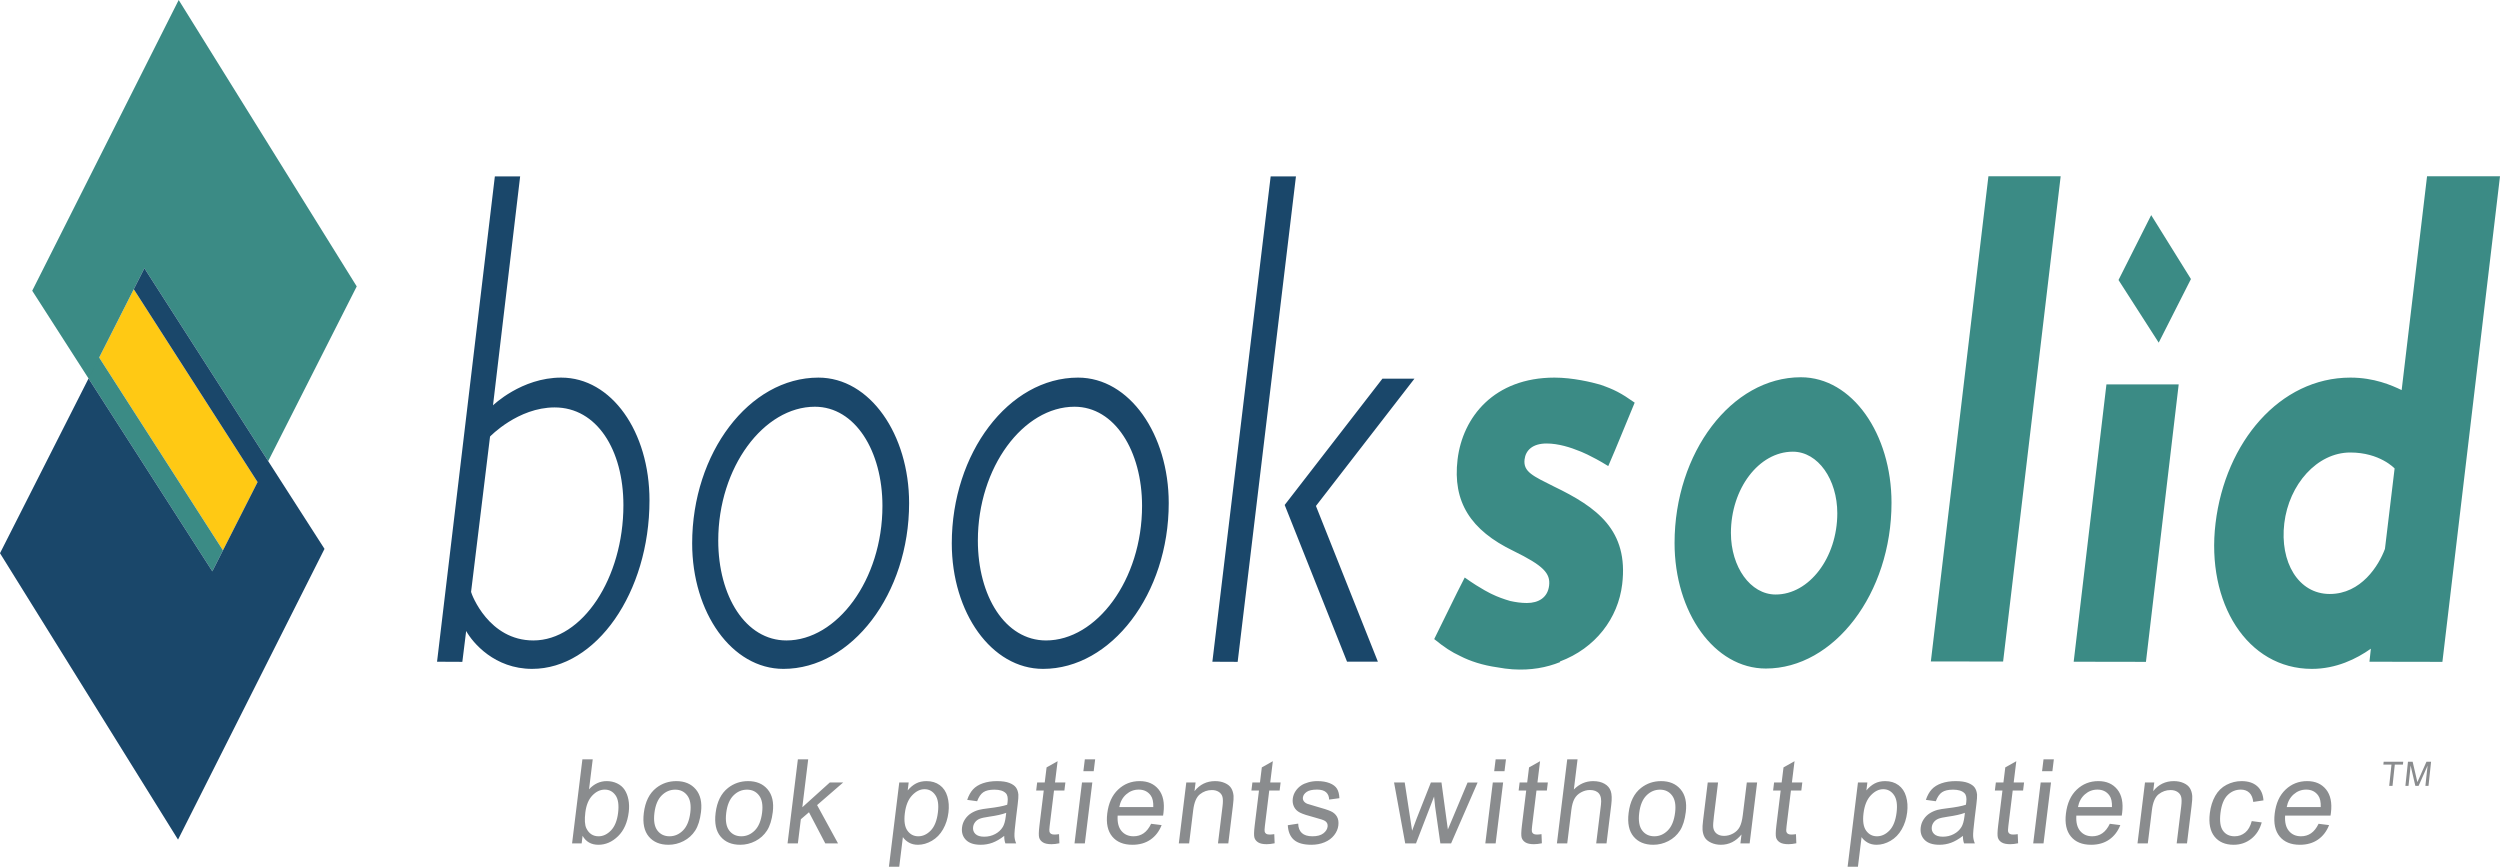 <?xml version="1.0" encoding="utf-8"?>
<!DOCTYPE svg PUBLIC "-//W3C//DTD SVG 1.1//EN" "http://www.w3.org/Graphics/SVG/1.1/DTD/svg11.dtd">
<svg version="1.1" id="Layer_1" xmlns="http://www.w3.org/2000/svg" xmlns:xlink="http://www.w3.org/1999/xlink" x="0px" y="0px" viewBox="0 0 723.627 250.879" enable-background="new 0 0 723.627 250.879" xml:space="preserve">
<g>
	<path fill="#FFC914" d="M77.626,133.474L77.626,133.474L77.626,133.474L77.626,133.474L77.626,133.474L77.626,133.474z
		 M74.554,139.537l-35.832-55.82l-10.02,19.772l35.832,55.819L74.554,139.537L74.554,139.537z"/>
	<polygon fill="#3B8B85" points="51.724,0 51.723,0 9.327,84.155 61.461,165.373 61.461,165.373 61.461,165.373 64.535,159.309 
		28.702,103.488 41.794,77.654 77.626,133.474 103.256,82.901 51.724,0 	"/>
	<path fill="#1A476A" d="M41.794,77.654L41.794,77.654L41.794,77.654L41.794,77.654L41.794,77.654l-3.073,6.062l0,0L0,160.125
		l51.532,82.901l42.396-84.155L41.794,77.654L41.794,77.654z M74.554,139.537l-13.092,25.836l-35.832-55.821l13.093-25.835
		L74.554,139.537L74.554,139.537z"/>
	<path fill="#1A476A" d="M409.416,109.606h-9.271l-28.293,36.556l18.051,45.364h8.93l-17.934-45.073L409.416,109.606
		L409.416,109.606z M358.242,191.574l16.872-140.513h-7.32l-16.871,140.478L358.242,191.574L358.242,191.574z M338.291,145.633
		c0-19.875-11.324-36.334-26.251-36.334c-20.074,0-36.545,21.879-36.545,47.977c0,20.073,11.496,36.333,26.422,36.333
		C321.647,193.608,338.291,171.928,338.291,145.633L338.291,145.633z M330.57,146.435c0,21.479-13.211,38.944-27.795,38.944
		c-11.838,0-19.731-12.848-19.731-28.908c0-21.277,13.211-38.741,27.967-38.741C322.678,117.729,330.57,130.576,330.57,146.435
		L330.57,146.435z M263.143,145.633c0-19.875-11.323-36.334-26.251-36.334c-20.073,0-36.544,21.879-36.544,47.977
		c0,20.073,11.495,36.333,26.422,36.333C246.5,193.608,263.143,171.928,263.143,145.633L263.143,145.633z M255.422,146.435
		c0,21.479-13.21,38.944-27.794,38.944c-11.839,0-19.731-12.848-19.731-28.908c0-21.277,13.211-38.741,27.966-38.741
		C247.53,117.729,255.422,130.576,255.422,146.435L255.422,146.435z M187.995,144.828c0-19.873-10.98-35.53-25.564-35.53
		c-11.496,0-19.731,8.029-19.731,8.029l7.857-66.267h-7.321l-16.732,140.478l7.321,0.035l1.107-8.931
		c1.914,3.431,8.241,10.965,19.092,10.965C172.554,193.608,187.995,171.527,187.995,144.828L187.995,144.828z M180.446,146.234
		c0,21.077-11.838,39.145-26.079,39.145c-12.868,0-17.844-13.25-18.015-14.051l5.49-44.967c0,0,8.064-8.432,18.701-8.432
		C172.725,117.929,180.446,130.176,180.446,146.234L180.446,146.234z"/>
	<path fill="#3B8B85" d="M723.627,51.025h-21.115l-7.352,61.886c-2.92-1.406-7.973-3.613-14.836-3.613
		c-20.418,0-36.215,18.668-39.035,42.155c-2.773,23.086,9.176,42.155,27.877,42.155c7.059,0,12.916-2.892,17.08-5.839l-0.406,3.768
		l21.115,0.037L723.627,51.025L723.627,51.025z M693.121,135.594l-2.797,23.287c-1.779,4.818-6.887,13.047-15.979,13.047
		c-9.096,0-14.506-9.233-13.154-20.475c1.35-11.242,9.494-20.476,19.102-20.476C688.871,130.978,693.121,135.594,693.121,135.594
		L693.121,135.594z M624.84,99.178l9.33-18.409l-11.504-18.505l-9.463,18.785L624.84,99.178L624.84,99.178z M630.625,111.26h-20.916
		l-9.48,80.279l20.916,0.035L630.625,111.26L630.625,111.26z M579.801,191.487l16.662-140.461h-20.914l-16.662,140.427
		L579.801,191.487L579.801,191.487z M547.498,145.531c0-19.873-11.324-36.333-26.25-36.333c-20.074,0-36.545,21.88-36.545,47.976
		c0,20.074,11.494,36.334,26.422,36.334C530.855,193.508,547.498,171.828,547.498,145.531L547.498,145.531z M531.807,148.556
		c0,12.896-8.16,23.526-17.836,23.526c-7.32,0-12.955-7.974-12.955-17.817c0-12.796,8.074-23.524,17.918-23.524
		C526.254,130.74,531.807,138.811,531.807,148.556L531.807,148.556z M465.51,134.906c2.744-6.285,4.594-11.096,7.65-18.358
		c-3.93-2.778-5.951-3.823-9.982-5.212c-2.451-0.702-7.936-2.038-13.217-2.038c-17.5,0-26.596,11.442-28.066,23.687
		c-1.471,12.245,3.717,20.476,16.205,26.498c8.588,4.216,10.723,6.423,10.289,10.037c-0.408,3.412-3.006,5.019-6.436,5.019
		c-1.676,0-3.297-0.246-4.844-0.588c-1.893-0.549-3.713-1.22-5.197-1.949c0,0-3.117-1.389-7.947-4.838
		c-3.148,6.092-5.309,10.771-8.834,17.818c3.023,2.448,4.924,3.689,7.6,4.945c2.777,1.426,6.391,2.63,10.734,3.24
		c1.416,0.258,2.875,0.469,4.342,0.565c5.336,0.351,9.869-0.519,13.781-2.099l-0.107-0.152
		c10.346-3.855,16.881-12.545,18.061-22.363c1.881-15.658-7.275-22.283-19.762-28.305c-5.988-3.012-8.93-4.215-8.496-7.829
		c0.312-2.61,2.27-4.616,6.387-4.616c3.389,0,6.941,1.135,9.594,2.229C457.264,130.598,460.465,131.778,465.51,134.906
		L465.51,134.906z"/>
	<path fill="#8A8C8E" d="M168.63,241.914c0.971,1.738,2.497,2.606,4.578,2.606c2.092,0,3.986-0.824,5.683-2.474
		c1.696-1.648,2.73-3.984,3.101-7.006c0.156-1.272,0.126-2.467-0.091-3.586c-0.217-1.117-0.59-2.072-1.118-2.863
		s-1.249-1.405-2.164-1.844c-0.915-0.437-1.915-0.654-2.999-0.654c-1.959,0-3.667,0.791-5.123,2.373l1.067-8.682h-2.989
		l-2.988,24.338h2.772L168.63,241.914L168.63,241.914z M171.457,230.252c1.091-1.135,2.29-1.701,3.596-1.701
		c1.295,0,2.331,0.548,3.11,1.643c0.778,1.096,1.026,2.795,0.744,5.098c-0.276,2.246-0.96,3.937-2.051,5.071
		c-1.091,1.134-2.29,1.701-3.595,1.701c-1.605,0-2.784-0.769-3.535-2.308c-0.461-0.94-0.561-2.467-0.301-4.582
		C169.688,233.027,170.366,231.387,171.457,230.252L171.457,230.252z M187.795,242.146c1.327,1.583,3.225,2.374,5.693,2.374
		c1.538,0,3.002-0.358,4.391-1.079c1.389-0.719,2.503-1.729,3.344-3.029c0.84-1.301,1.399-3.086,1.678-5.354
		c0.344-2.8-0.156-4.994-1.499-6.582c-1.344-1.589-3.227-2.382-5.651-2.382c-2.181,0-4.109,0.652-5.786,1.959
		c-2.008,1.57-3.212,3.99-3.613,7.254C185.987,238.285,186.468,240.564,187.795,242.146L187.795,242.146z M191.522,230.244
		c1.123-1.119,2.431-1.678,3.925-1.678c1.472,0,2.634,0.562,3.487,1.686c0.852,1.123,1.145,2.775,0.877,4.955
		c-0.284,2.313-0.988,4.035-2.111,5.164c-1.124,1.129-2.427,1.692-3.91,1.692c-1.494,0-2.665-0.562-3.512-1.685
		c-0.847-1.123-1.132-2.814-0.855-5.072C189.701,233.049,190.401,231.361,191.522,230.244L191.522,230.244z M208.575,242.146
		c1.327,1.583,3.225,2.374,5.693,2.374c1.538,0,3.002-0.358,4.391-1.079c1.389-0.719,2.503-1.729,3.344-3.029
		c0.84-1.301,1.399-3.086,1.678-5.354c0.344-2.8-0.156-4.994-1.499-6.582c-1.344-1.589-3.227-2.382-5.651-2.382
		c-2.181,0-4.109,0.652-5.786,1.959c-2.008,1.57-3.212,3.99-3.613,7.254C206.766,238.285,207.247,240.564,208.575,242.146
		L208.575,242.146z M212.303,230.244c1.122-1.119,2.43-1.678,3.924-1.678c1.472,0,2.634,0.562,3.487,1.686s1.145,2.775,0.877,4.955
		c-0.284,2.313-0.987,4.035-2.111,5.164s-2.427,1.692-3.91,1.692c-1.494,0-2.665-0.562-3.512-1.685s-1.132-2.814-0.855-5.072
		S211.18,231.361,212.303,230.244L212.303,230.244z M230.946,244.123l0.858-6.99l2.357-2.025l4.72,9.016h3.686l-6.059-11.09
		l7.543-6.541h-3.868l-7.953,7.172l1.704-13.879h-2.988l-2.988,24.338H230.946L230.946,244.123z M260.286,250.879l1.054-8.582
		c0.43,0.642,1.015,1.172,1.755,1.594c0.739,0.42,1.607,0.63,2.604,0.63c1.361,0,2.706-0.384,4.034-1.153
		c1.329-0.77,2.405-1.875,3.229-3.32c0.825-1.444,1.348-3.068,1.57-4.873c0.206-1.682,0.103-3.229-0.31-4.639
		c-0.414-1.412-1.149-2.505-2.204-3.279c-1.056-0.775-2.337-1.162-3.842-1.162c-1.151,0-2.158,0.224-3.021,0.672
		c-0.863,0.447-1.671,1.121-2.423,2.018l0.282-2.291h-2.723l-2.994,24.387H260.286L260.286,250.879z M264.01,230.219
		c1.125-1.189,2.324-1.785,3.597-1.785c1.284,0,2.319,0.559,3.106,1.677c0.787,1.118,1.043,2.8,0.767,5.048
		c-0.289,2.357-0.976,4.098-2.061,5.221c-1.084,1.123-2.29,1.685-3.618,1.685c-1.306,0-2.352-0.542-3.137-1.627
		c-0.786-1.084-1.039-2.761-0.76-5.03C262.182,233.137,262.884,231.408,264.01,230.219L264.01,230.219z M291.009,244.123h3.121
		c-0.293-0.676-0.459-1.381-0.495-2.117c-0.037-0.736,0.115-2.494,0.456-5.271l0.489-3.984c0.163-1.328,0.226-2.246,0.189-2.756
		c-0.076-0.818-0.303-1.496-0.68-2.033c-0.377-0.537-1.014-0.982-1.911-1.336c-0.897-0.354-2.099-0.531-3.604-0.531
		c-1.516,0-2.875,0.207-4.077,0.621c-1.202,0.416-2.155,1.008-2.858,1.777s-1.264,1.779-1.683,3.029l2.873,0.398
		c0.474-1.25,1.076-2.121,1.806-2.614c0.73-0.492,1.798-0.739,3.204-0.739c1.505,0,2.598,0.338,3.279,1.014
		c0.503,0.498,0.68,1.355,0.531,2.572c-0.014,0.111-0.052,0.371-0.113,0.78c-1.189,0.399-3.007,0.741-5.455,1.03
		c-1.202,0.144-2.106,0.293-2.712,0.447c-0.824,0.223-1.58,0.549-2.27,0.98c-0.689,0.431-1.274,1.004-1.755,1.718
		c-0.48,0.714-0.773,1.502-0.879,2.365c-0.181,1.473,0.19,2.683,1.115,3.628c0.924,0.945,2.354,1.419,4.291,1.419
		c1.173,0,2.296-0.192,3.367-0.581c1.071-0.387,2.218-1.051,3.44-1.992C290.665,242.777,290.774,243.502,291.009,244.123
		L291.009,244.123L291.009,244.123z M291.114,236.369c-0.161,1.317-0.444,2.313-0.848,2.988c-0.528,0.875-1.271,1.564-2.229,2.066
		c-0.959,0.504-2.014,0.757-3.164,0.757c-1.163,0-2.013-0.267-2.551-0.798s-0.758-1.195-0.66-1.992c0.064-0.52,0.26-0.993,0.59-1.42
		c0.328-0.426,0.761-0.75,1.298-0.971c0.536-0.221,1.429-0.42,2.679-0.598c2.207-0.311,3.881-0.686,5.02-1.129L291.114,236.369
		L291.114,236.369z M305.211,241.565c-0.442,0-0.774-0.071-0.994-0.216c-0.221-0.143-0.368-0.338-0.443-0.581
		c-0.076-0.243-0.062-0.791,0.044-1.644l1.266-10.31h3.005l0.285-2.323h-3.005l0.756-6.16l-3.192,1.793l-0.536,4.367h-2.191
		l-0.285,2.323h2.191l-1.246,10.144c-0.22,1.793-0.242,2.969-0.067,3.528c0.174,0.56,0.54,1.011,1.095,1.353
		c0.556,0.344,1.376,0.515,2.46,0.515c0.664,0,1.428-0.088,2.291-0.265l-0.108-2.641
		C305.986,241.527,305.544,241.565,305.211,241.565L305.211,241.565L305.211,241.565z M316.573,223.221l0.422-3.436h-2.988
		l-0.422,3.436H316.573L316.573,223.221z M314.007,244.123l2.165-17.631h-2.989l-2.164,17.631H314.007L314.007,244.123z
		 M331.011,241.201c-0.846,0.575-1.816,0.862-2.912,0.862c-1.472,0-2.637-0.515-3.496-1.544c-0.858-1.029-1.224-2.512-1.097-4.449
		h13.149c0.054-0.354,0.092-0.619,0.114-0.797c0.357-2.91-0.112-5.168-1.41-6.773c-1.297-1.604-3.124-2.406-5.481-2.406
		c-2.435,0-4.517,0.818-6.245,2.457c-1.729,1.638-2.775,3.939-3.139,6.906c-0.352,2.867,0.13,5.094,1.445,6.682
		c1.316,1.588,3.263,2.382,5.842,2.382c2.047,0,3.791-0.498,5.23-1.494c1.44-0.995,2.514-2.396,3.222-4.2l-3.041-0.382
		C332.583,239.707,331.855,240.625,331.011,241.201L331.011,241.201z M325.979,229.928c1.048-0.918,2.258-1.377,3.63-1.377
		c1.516,0,2.68,0.574,3.49,1.726c0.529,0.742,0.769,1.854,0.72,3.337h-9.845C324.262,232.076,324.93,230.846,325.979,229.928
		L325.979,229.928z M344.193,244.123l1.182-9.629c0.278-2.259,0.928-3.791,1.951-4.6c1.023-0.807,2.172-1.212,3.445-1.212
		c0.796,0,1.469,0.18,2.017,0.54c0.548,0.359,0.901,0.841,1.059,1.443c0.159,0.604,0.163,1.514,0.014,2.731l-1.317,10.726h2.988
		l1.331-10.842c0.17-1.383,0.233-2.352,0.191-2.904c-0.073-0.853-0.292-1.588-0.659-2.209c-0.366-0.619-0.972-1.121-1.816-1.502
		c-0.844-0.381-1.797-0.572-2.86-0.572c-2.446,0-4.435,0.968-5.968,2.904l0.308-2.506h-2.689l-2.165,17.631H344.193L344.193,244.123
		z M367.51,241.565c-0.441,0-0.773-0.071-0.994-0.216c-0.221-0.143-0.367-0.338-0.443-0.581c-0.074-0.243-0.061-0.791,0.045-1.644
		l1.266-10.31h3.004l0.285-2.323h-3.004l0.756-6.16l-3.191,1.793l-0.535,4.367h-2.193l-0.285,2.323h2.191l-1.244,10.144
		c-0.221,1.793-0.244,2.969-0.068,3.528s0.539,1.011,1.096,1.353c0.555,0.344,1.375,0.515,2.461,0.515
		c0.664,0,1.426-0.088,2.289-0.265l-0.107-2.641C368.285,241.527,367.842,241.565,367.51,241.565L367.51,241.565L367.51,241.565z
		 M374.531,243.094c1.084,0.951,2.77,1.427,5.061,1.427c1.385,0,2.654-0.239,3.809-0.722c1.154-0.481,2.076-1.162,2.766-2.043
		c0.689-0.879,1.094-1.817,1.217-2.813c0.125-1.019-0.008-1.87-0.398-2.556c-0.393-0.688-0.984-1.209-1.775-1.569
		c-0.793-0.36-2.211-0.821-4.254-1.386c-1.412-0.398-2.262-0.653-2.547-0.764c-0.494-0.211-0.844-0.477-1.047-0.797
		c-0.205-0.311-0.285-0.658-0.236-1.047c0.074-0.607,0.434-1.14,1.074-1.594c0.643-0.453,1.65-0.68,3.021-0.68
		c1.162,0,2.031,0.254,2.605,0.763c0.574,0.511,0.871,1.218,0.893,2.125l2.971-0.397c-0.049-1.141-0.279-2.051-0.693-2.731
		c-0.416-0.681-1.121-1.22-2.117-1.619c-0.998-0.397-2.188-0.597-3.57-0.597c-0.92,0-1.795,0.119-2.625,0.357
		c-0.832,0.237-1.502,0.527-2.01,0.87c-0.674,0.443-1.232,0.999-1.674,1.669s-0.711,1.396-0.807,2.184
		c-0.107,0.863,0.016,1.652,0.365,2.365s0.922,1.272,1.719,1.676c0.797,0.404,2.258,0.884,4.381,1.437
		c1.578,0.41,2.553,0.747,2.93,1.013c0.539,0.387,0.768,0.92,0.686,1.594c-0.094,0.752-0.504,1.408-1.238,1.968
		c-0.732,0.56-1.785,0.838-3.158,0.838c-1.359,0-2.381-0.315-3.062-0.946c-0.68-0.631-1.031-1.537-1.053-2.723l-3.012,0.465
		C372.854,240.73,373.447,242.142,374.531,243.094L374.531,243.094z M409.861,244.123l5.234-13.564l0.312,3.005l1.508,10.56h3.105
		l7.676-17.631h-2.904l-4.273,10.192l-1.432,3.403l-0.465-3.369l-1.385-10.227h-3.07l-4.074,10.325
		c-0.84,2.235-1.293,3.448-1.359,3.636l-0.58-3.785l-1.557-10.176h-3.088l3.23,17.631H409.861L409.861,244.123z M435.482,223.221
		l0.422-3.436h-2.99l-0.422,3.436H435.482L435.482,223.221z M432.914,244.123l2.166-17.631h-2.988l-2.166,17.631H432.914
		L432.914,244.123z M444.861,241.565c-0.443,0-0.775-0.071-0.996-0.216c-0.219-0.143-0.367-0.338-0.443-0.581
		c-0.074-0.243-0.061-0.791,0.045-1.644l1.266-10.31h3.006l0.285-2.323h-3.006l0.758-6.16l-3.193,1.793l-0.535,4.367h-2.191
		l-0.285,2.323h2.189l-1.244,10.144c-0.221,1.793-0.242,2.969-0.068,3.528c0.176,0.56,0.541,1.011,1.096,1.353
		c0.557,0.344,1.375,0.515,2.461,0.515c0.664,0,1.428-0.088,2.289-0.265l-0.105-2.641
		C445.635,241.527,445.193,241.565,444.861,241.565L444.861,241.565L444.861,241.565z M453.639,244.123l1.184-9.646
		c0.17-1.383,0.469-2.469,0.898-3.253c0.428-0.786,1.061-1.409,1.896-1.868c0.838-0.459,1.699-0.689,2.584-0.689
		c1.184,0,2.059,0.34,2.623,1.021c0.562,0.682,0.754,1.768,0.57,3.262l-1.373,11.174h2.988l1.373-11.174
		c0.211-1.726,0.166-3.043-0.139-3.951c-0.303-0.906-0.904-1.619-1.805-2.133c-0.9-0.515-2.002-0.771-3.309-0.771
		c-2.125,0-3.982,0.808-5.576,2.423l1.072-8.731h-2.988l-2.988,24.338H453.639L453.639,244.123z M472.842,242.146
		c1.328,1.583,3.227,2.374,5.693,2.374c1.539,0,3.002-0.358,4.391-1.079c1.389-0.719,2.504-1.729,3.344-3.029
		c0.842-1.301,1.4-3.086,1.68-5.354c0.344-2.8-0.156-4.994-1.5-6.582c-1.344-1.589-3.227-2.382-5.65-2.382
		c-2.182,0-4.109,0.652-5.787,1.959c-2.008,1.57-3.213,3.99-3.611,7.254C471.033,238.285,471.516,240.564,472.842,242.146
		L472.842,242.146z M476.57,230.244c1.121-1.119,2.43-1.678,3.924-1.678c1.473,0,2.635,0.562,3.488,1.686
		c0.852,1.123,1.145,2.775,0.877,4.955c-0.285,2.313-0.988,4.035-2.111,5.164c-1.125,1.129-2.428,1.692-3.91,1.692
		c-1.496,0-2.666-0.562-3.512-1.685c-0.848-1.123-1.133-2.814-0.855-5.072S475.447,231.361,476.57,230.244L476.57,230.244z
		 M506.436,244.123l2.166-17.631h-2.988l-1.16,9.445c-0.186,1.506-0.49,2.654-0.914,3.445s-1.057,1.416-1.898,1.875
		c-0.842,0.461-1.711,0.689-2.607,0.689s-1.621-0.224-2.176-0.672c-0.555-0.447-0.875-1.064-0.967-1.852
		c-0.057-0.541,0.012-1.594,0.205-3.154l1.199-9.777h-2.988l-1.342,10.924c-0.154,1.272-0.209,2.201-0.158,2.789
		c0.068,0.873,0.285,1.612,0.648,2.215c0.363,0.604,0.971,1.104,1.824,1.504c0.854,0.397,1.799,0.597,2.84,0.597
		c2.357,0,4.344-0.996,5.961-2.987l-0.318,2.59H506.436L506.436,244.123z M518.516,241.565c-0.443,0-0.775-0.071-0.996-0.216
		c-0.221-0.143-0.367-0.338-0.443-0.581s-0.061-0.791,0.045-1.644l1.266-10.31h3.006l0.283-2.323h-3.004l0.756-6.16l-3.191,1.793
		l-0.537,4.367h-2.191l-0.283,2.323h2.189l-1.244,10.144c-0.221,1.793-0.244,2.969-0.068,3.528c0.174,0.56,0.541,1.011,1.096,1.353
		c0.555,0.344,1.375,0.515,2.461,0.515c0.664,0,1.426-0.088,2.289-0.265l-0.107-2.641
		C519.289,241.527,518.848,241.565,518.516,241.565L518.516,241.565L518.516,241.565z M537.779,250.879l1.053-8.582
		c0.43,0.642,1.016,1.172,1.756,1.594c0.74,0.42,1.607,0.63,2.604,0.63c1.361,0,2.707-0.384,4.035-1.153s2.404-1.875,3.229-3.32
		c0.826-1.444,1.348-3.068,1.57-4.873c0.207-1.682,0.104-3.229-0.311-4.639c-0.414-1.412-1.146-2.505-2.203-3.279
		c-1.057-0.775-2.338-1.162-3.842-1.162c-1.15,0-2.158,0.224-3.021,0.672c-0.863,0.447-1.67,1.121-2.422,2.018l0.281-2.291h-2.723
		l-2.994,24.387H537.779L537.779,250.879z M541.502,230.219c1.125-1.189,2.326-1.785,3.598-1.785c1.283,0,2.32,0.559,3.107,1.677
		c0.785,1.118,1.041,2.8,0.766,5.048c-0.289,2.357-0.977,4.098-2.061,5.221s-2.291,1.685-3.619,1.685
		c-1.305,0-2.352-0.542-3.137-1.627c-0.785-1.084-1.039-2.761-0.76-5.03C539.674,233.137,540.377,231.408,541.502,230.219
		L541.502,230.219z M568.502,244.123h3.121c-0.293-0.676-0.459-1.381-0.496-2.117s0.115-2.494,0.457-5.271l0.488-3.984
		c0.164-1.328,0.227-2.246,0.189-2.756c-0.076-0.818-0.303-1.496-0.68-2.033s-1.014-0.982-1.912-1.336
		c-0.896-0.354-2.098-0.531-3.604-0.531c-1.516,0-2.875,0.207-4.076,0.621c-1.203,0.416-2.156,1.008-2.859,1.777
		s-1.264,1.779-1.682,3.029l2.873,0.398c0.473-1.25,1.076-2.121,1.807-2.614c0.73-0.492,1.797-0.739,3.203-0.739
		c1.504,0,2.598,0.338,3.279,1.014c0.502,0.498,0.68,1.355,0.531,2.572c-0.016,0.111-0.053,0.371-0.113,0.78
		c-1.189,0.399-3.008,0.741-5.455,1.03c-1.203,0.144-2.107,0.293-2.711,0.447c-0.824,0.223-1.582,0.549-2.271,0.98
		c-0.689,0.431-1.273,1.004-1.754,1.718s-0.773,1.502-0.881,2.365c-0.18,1.473,0.191,2.683,1.115,3.628s2.354,1.419,4.291,1.419
		c1.174,0,2.297-0.192,3.367-0.581c1.07-0.387,2.219-1.051,3.441-1.992C568.158,242.777,568.268,243.502,568.502,244.123
		L568.502,244.123L568.502,244.123z M568.607,236.369c-0.162,1.317-0.445,2.313-0.85,2.988c-0.527,0.875-1.27,1.564-2.229,2.066
		c-0.959,0.504-2.012,0.757-3.164,0.757c-1.162,0-2.012-0.267-2.549-0.798c-0.539-0.531-0.758-1.195-0.662-1.992
		c0.064-0.52,0.262-0.993,0.59-1.42c0.33-0.426,0.762-0.75,1.299-0.971c0.535-0.221,1.428-0.42,2.678-0.598
		c2.209-0.311,3.883-0.686,5.021-1.129L568.607,236.369L568.607,236.369z M582.705,241.565c-0.441,0-0.773-0.071-0.994-0.216
		c-0.221-0.143-0.369-0.338-0.443-0.581c-0.076-0.243-0.061-0.791,0.045-1.644l1.266-10.31h3.004l0.285-2.323h-3.004l0.756-6.16
		l-3.191,1.793l-0.537,4.367h-2.191l-0.285,2.323h2.191l-1.244,10.144c-0.221,1.793-0.244,2.969-0.068,3.528
		c0.174,0.56,0.539,1.011,1.094,1.353c0.557,0.344,1.377,0.515,2.463,0.515c0.662,0,1.426-0.088,2.289-0.265l-0.107-2.641
		C583.479,241.527,583.037,241.565,582.705,241.565L582.705,241.565L582.705,241.565z M594.066,223.221l0.422-3.436H591.5
		l-0.422,3.436H594.066L594.066,223.221z M591.5,244.123l2.164-17.631h-2.988l-2.164,17.631H591.5L591.5,244.123z M608.504,241.201
		c-0.846,0.575-1.816,0.862-2.912,0.862c-1.473,0-2.637-0.515-3.496-1.544c-0.857-1.029-1.225-2.512-1.098-4.449h13.15
		c0.053-0.354,0.092-0.619,0.113-0.797c0.357-2.91-0.111-5.168-1.408-6.773c-1.299-1.604-3.125-2.406-5.482-2.406
		c-2.436,0-4.518,0.818-6.246,2.457c-1.729,1.638-2.773,3.939-3.139,6.906c-0.352,2.867,0.131,5.094,1.445,6.682
		c1.316,1.588,3.264,2.382,5.842,2.382c2.049,0,3.791-0.498,5.23-1.494c1.439-0.995,2.514-2.396,3.223-4.2l-3.041-0.382
		C610.076,239.707,609.35,240.625,608.504,241.201L608.504,241.201z M603.471,229.928c1.049-0.918,2.26-1.377,3.631-1.377
		c1.516,0,2.68,0.574,3.49,1.726c0.529,0.742,0.77,1.854,0.721,3.337h-9.846C601.754,232.076,602.422,230.846,603.471,229.928
		L603.471,229.928z M621.686,244.123l1.184-9.629c0.277-2.259,0.926-3.791,1.949-4.6c1.023-0.807,2.172-1.212,3.445-1.212
		c0.797,0,1.469,0.18,2.018,0.54c0.547,0.359,0.9,0.841,1.059,1.443c0.158,0.604,0.162,1.514,0.014,2.731l-1.316,10.726h2.988
		l1.33-10.842c0.17-1.383,0.232-2.352,0.191-2.904c-0.072-0.853-0.293-1.588-0.66-2.209c-0.365-0.619-0.971-1.121-1.814-1.502
		s-1.797-0.572-2.861-0.572c-2.445,0-4.434,0.968-5.967,2.904l0.307-2.506h-2.688l-2.166,17.631H621.686L621.686,244.123z
		 M649.873,240.984c-0.875,0.721-1.898,1.079-3.072,1.079c-1.461,0-2.578-0.536-3.354-1.61c-0.777-1.072-1.018-2.795-0.727-5.162
		c0.285-2.336,0.965-4.043,2.039-5.123c1.072-1.078,2.361-1.617,3.867-1.617c0.996,0,1.809,0.298,2.439,0.896
		c0.629,0.599,1.008,1.489,1.141,2.673l2.959-0.447c-0.123-1.782-0.734-3.157-1.834-4.127c-1.098-0.967-2.604-1.451-4.52-1.451
		c-1.516,0-2.963,0.357-4.34,1.07s-2.469,1.785-3.275,3.213c-0.805,1.428-1.326,3.092-1.559,4.996
		c-0.361,2.944,0.094,5.205,1.365,6.783c1.273,1.576,3.117,2.364,5.529,2.364c1.926,0,3.621-0.571,5.084-1.718
		c1.463-1.145,2.479-2.731,3.049-4.756l-2.891-0.383C651.381,239.158,650.746,240.266,649.873,240.984L649.873,240.984z
		 M668.932,241.201c-0.846,0.575-1.814,0.862-2.91,0.862c-1.473,0-2.639-0.515-3.496-1.544c-0.859-1.029-1.227-2.512-1.098-4.449
		h13.148c0.053-0.354,0.092-0.619,0.113-0.797c0.357-2.91-0.111-5.168-1.408-6.773c-1.297-1.604-3.125-2.406-5.482-2.406
		c-2.436,0-4.516,0.818-6.244,2.457c-1.729,1.638-2.775,3.939-3.141,6.906c-0.352,2.867,0.131,5.094,1.447,6.682
		c1.314,1.588,3.262,2.382,5.842,2.382c2.047,0,3.789-0.498,5.23-1.494c1.438-0.995,2.512-2.396,3.221-4.2l-3.041-0.382
		C670.504,239.707,669.777,240.625,668.932,241.201L668.932,241.201z M663.9,229.928c1.047-0.918,2.258-1.377,3.631-1.377
		c1.516,0,2.678,0.574,3.49,1.726c0.527,0.742,0.768,1.854,0.719,3.337h-9.846C662.184,232.076,662.852,230.846,663.9,229.928
		L663.9,229.928z"/>
	<path fill="#8A8C8E" d="M689.953,220.49l-0.09,0.83h2.352l-0.658,6.148h0.959l0.66-6.148h2.352l0.088-0.83H689.953L689.953,220.49z
		 M696.242,227.469h0.902l0.441-4.119c0.018-0.165,0.041-0.422,0.07-0.771c0.031-0.351,0.053-0.611,0.07-0.783l0.025-0.213
		l1.373,5.887h0.938l2.621-5.887c-0.039,0.377-0.08,0.73-0.123,1.06s-0.072,0.565-0.086,0.708l-0.441,4.119h0.898l0.748-6.979h-1.34
		l-2.625,5.899l-1.369-5.899h-1.355L696.242,227.469L696.242,227.469z"/>
</g></svg>